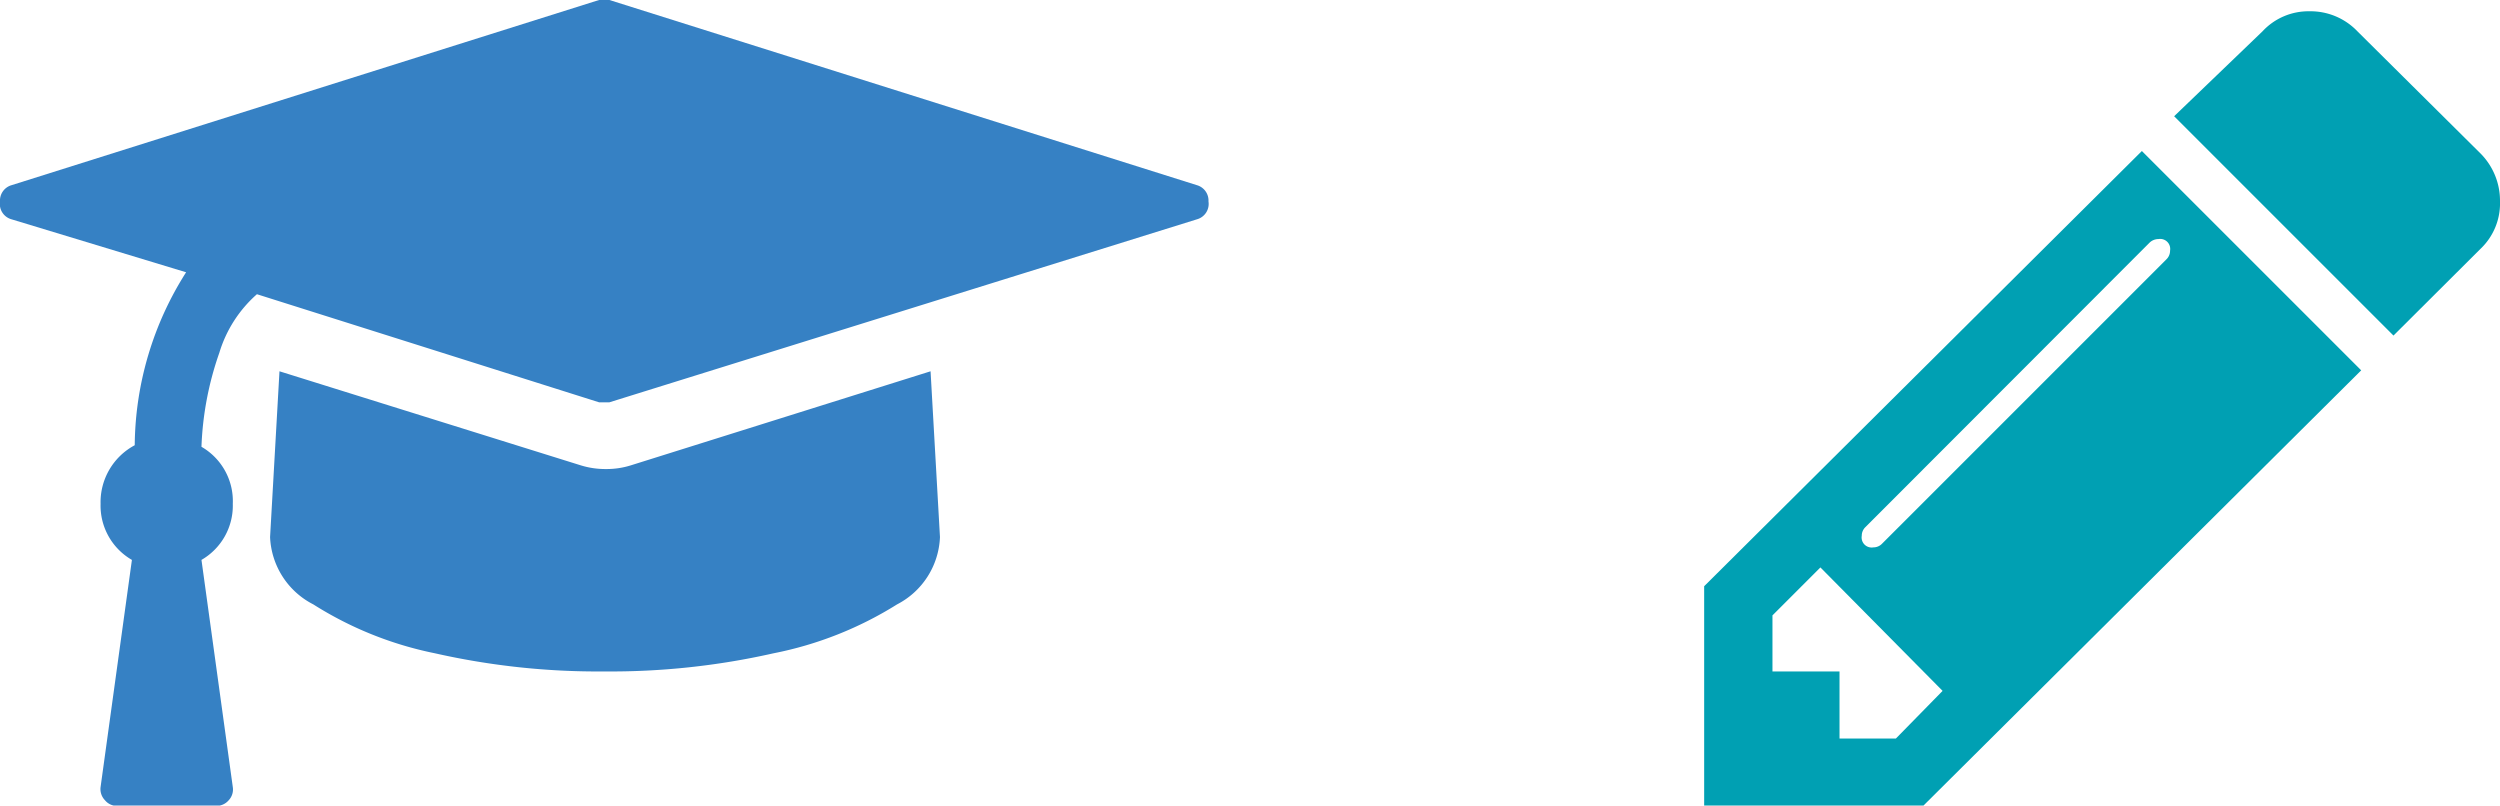 <svg xmlns="http://www.w3.org/2000/svg" viewBox="0 0 79.79 25.71"><defs><style>.cls-1{fill:#00a0b3;}.cls-2{fill:#3681c4;}</style></defs><title>アセット 4</title><g id="レイヤー_2" data-name="レイヤー 2"><g id="layout"><path class="cls-1" d="M68.36,4.82l7,7L61.39,25.71h-7v-7ZM60.51,23.57,62,22.05,58.1,18.11l-1.53,1.53v1.79h2.14v2.14ZM69.26,8a.32.32,0,0,0-.37-.37.41.41,0,0,0-.28.11l-9.07,9.08a.38.38,0,0,0-.12.28.32.32,0,0,0,.37.37.38.38,0,0,0,.28-.12l9.07-9.07A.38.38,0,0,0,69.26,8ZM79.79,6.43a2,2,0,0,1-.62,1.51l-2.78,2.77-7-7L72.21,1a2,2,0,0,1,1.5-.64A2.07,2.07,0,0,1,75.24,1L79.17,4.9A2.14,2.14,0,0,1,79.79,6.43Z"/><path class="cls-2" d="M38.57,6.43A.51.51,0,0,1,38.2,7L19.45,12.84l-.16,0-.17,0L8.2,9.39A4.05,4.05,0,0,0,7,11.26a10.12,10.12,0,0,0-.57,3,2,2,0,0,1,1,1.82,2,2,0,0,1-1,1.79l1,7.25a.5.5,0,0,1-.13.42.51.51,0,0,1-.41.18H3.75a.49.49,0,0,1-.4-.18.51.51,0,0,1-.14-.42l1-7.25a2,2,0,0,1-1-1.79A2.06,2.06,0,0,1,4.3,14.21,10.43,10.43,0,0,1,5.94,8.69L.37,7A.51.51,0,0,1,0,6.43a.51.51,0,0,1,.37-.52L19.12,0l.17,0,.16,0L38.2,5.91A.51.51,0,0,1,38.57,6.43ZM29.7,11.85l.3,5.29a2.53,2.53,0,0,1-1.37,2.15,11.66,11.66,0,0,1-3.94,1.56,23.59,23.59,0,0,1-5.4.58,23.62,23.62,0,0,1-5.41-.58A11.52,11.52,0,0,1,10,19.29a2.53,2.53,0,0,1-1.38-2.15l.3-5.29,9.61,3a2.64,2.64,0,0,0,.81.12,2.58,2.58,0,0,0,.8-.12Z"/></g></g></svg>